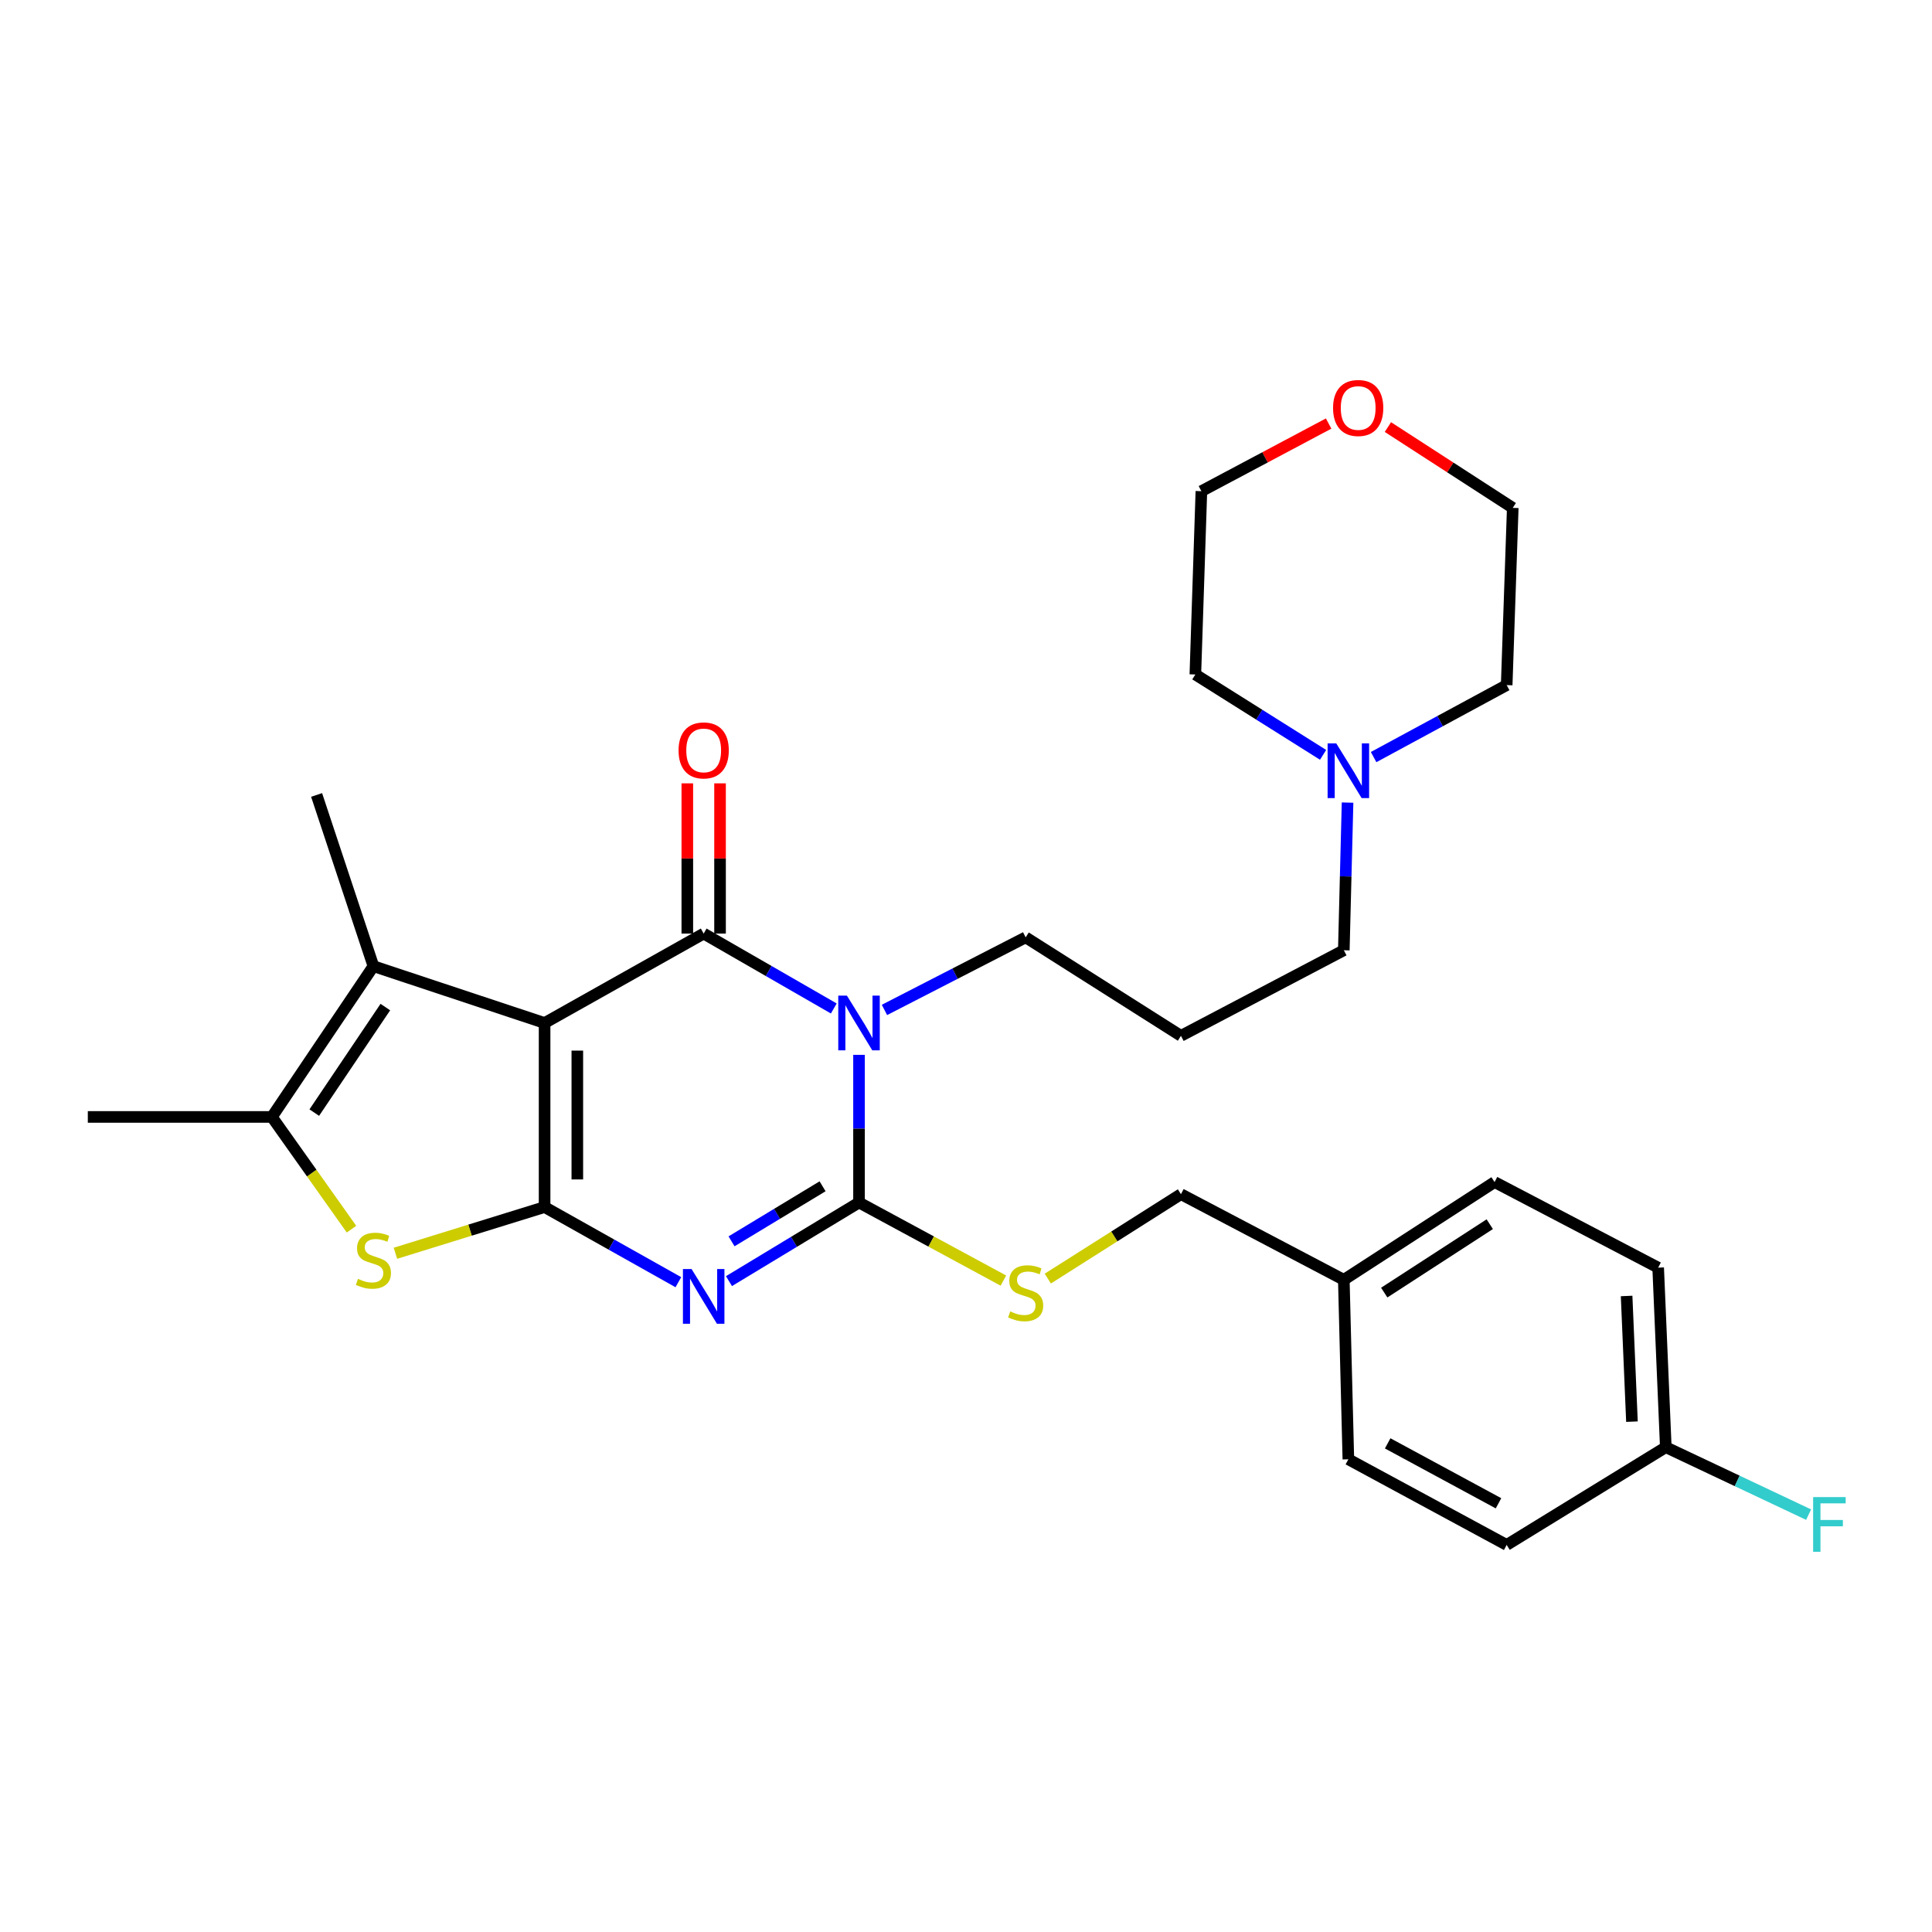 <?xml version='1.0' encoding='iso-8859-1'?>
<svg version='1.1' baseProfile='full'
              xmlns='http://www.w3.org/2000/svg'
                      xmlns:rdkit='http://www.rdkit.org/xml'
                      xmlns:xlink='http://www.w3.org/1999/xlink'
                  xml:space='preserve'
width='1000px' height='1000px' viewBox='0 0 1000 1000'>
<!-- END OF HEADER -->
<rect style='opacity:1.0;fill:#FFFFFF;stroke:none' width='1000' height='1000' x='0' y='0'> </rect>
<path class='bond-0' d='M 281.882,529.503 L 281.882,624.766' style='fill:none;fill-rule:evenodd;stroke:#000000;stroke-width:6px;stroke-linecap:butt;stroke-linejoin:miter;stroke-opacity:1' />
<path class='bond-0' d='M 298.823,543.792 L 298.823,610.477' style='fill:none;fill-rule:evenodd;stroke:#000000;stroke-width:6px;stroke-linecap:butt;stroke-linejoin:miter;stroke-opacity:1' />
<path class='bond-2' d='M 281.882,529.503 L 364.223,483.217' style='fill:none;fill-rule:evenodd;stroke:#000000;stroke-width:6px;stroke-linecap:butt;stroke-linejoin:miter;stroke-opacity:1' />
<path class='bond-6' d='M 281.882,529.503 L 193.282,500.092' style='fill:none;fill-rule:evenodd;stroke:#000000;stroke-width:6px;stroke-linecap:butt;stroke-linejoin:miter;stroke-opacity:1' />
<path class='bond-1' d='M 281.882,624.766 L 316.502,644.215' style='fill:none;fill-rule:evenodd;stroke:#000000;stroke-width:6px;stroke-linecap:butt;stroke-linejoin:miter;stroke-opacity:1' />
<path class='bond-1' d='M 316.502,644.215 L 351.122,663.664' style='fill:none;fill-rule:evenodd;stroke:#0000FF;stroke-width:6px;stroke-linecap:butt;stroke-linejoin:miter;stroke-opacity:1' />
<path class='bond-5' d='M 281.882,624.766 L 243.281,636.727' style='fill:none;fill-rule:evenodd;stroke:#000000;stroke-width:6px;stroke-linecap:butt;stroke-linejoin:miter;stroke-opacity:1' />
<path class='bond-5' d='M 243.281,636.727 L 204.68,648.688' style='fill:none;fill-rule:evenodd;stroke:#CCCC00;stroke-width:6px;stroke-linecap:butt;stroke-linejoin:miter;stroke-opacity:1' />
<path class='bond-30' d='M 377.312,663.11 L 410.969,642.762' style='fill:none;fill-rule:evenodd;stroke:#0000FF;stroke-width:6px;stroke-linecap:butt;stroke-linejoin:miter;stroke-opacity:1' />
<path class='bond-30' d='M 410.969,642.762 L 444.626,622.413' style='fill:none;fill-rule:evenodd;stroke:#000000;stroke-width:6px;stroke-linecap:butt;stroke-linejoin:miter;stroke-opacity:1' />
<path class='bond-30' d='M 378.644,642.509 L 402.204,628.265' style='fill:none;fill-rule:evenodd;stroke:#0000FF;stroke-width:6px;stroke-linecap:butt;stroke-linejoin:miter;stroke-opacity:1' />
<path class='bond-30' d='M 402.204,628.265 L 425.764,614.021' style='fill:none;fill-rule:evenodd;stroke:#000000;stroke-width:6px;stroke-linecap:butt;stroke-linejoin:miter;stroke-opacity:1' />
<path class='bond-3' d='M 364.223,483.217 L 397.895,502.601' style='fill:none;fill-rule:evenodd;stroke:#000000;stroke-width:6px;stroke-linecap:butt;stroke-linejoin:miter;stroke-opacity:1' />
<path class='bond-3' d='M 397.895,502.601 L 431.567,521.985' style='fill:none;fill-rule:evenodd;stroke:#0000FF;stroke-width:6px;stroke-linecap:butt;stroke-linejoin:miter;stroke-opacity:1' />
<path class='bond-9' d='M 372.694,483.217 L 372.694,444.339' style='fill:none;fill-rule:evenodd;stroke:#000000;stroke-width:6px;stroke-linecap:butt;stroke-linejoin:miter;stroke-opacity:1' />
<path class='bond-9' d='M 372.694,444.339 L 372.694,405.462' style='fill:none;fill-rule:evenodd;stroke:#FF0000;stroke-width:6px;stroke-linecap:butt;stroke-linejoin:miter;stroke-opacity:1' />
<path class='bond-9' d='M 355.753,483.217 L 355.753,444.339' style='fill:none;fill-rule:evenodd;stroke:#000000;stroke-width:6px;stroke-linecap:butt;stroke-linejoin:miter;stroke-opacity:1' />
<path class='bond-9' d='M 355.753,444.339 L 355.753,405.462' style='fill:none;fill-rule:evenodd;stroke:#FF0000;stroke-width:6px;stroke-linecap:butt;stroke-linejoin:miter;stroke-opacity:1' />
<path class='bond-4' d='M 444.626,545.985 L 444.626,584.199' style='fill:none;fill-rule:evenodd;stroke:#0000FF;stroke-width:6px;stroke-linecap:butt;stroke-linejoin:miter;stroke-opacity:1' />
<path class='bond-4' d='M 444.626,584.199 L 444.626,622.413' style='fill:none;fill-rule:evenodd;stroke:#000000;stroke-width:6px;stroke-linecap:butt;stroke-linejoin:miter;stroke-opacity:1' />
<path class='bond-11' d='M 457.791,522.737 L 494.337,503.956' style='fill:none;fill-rule:evenodd;stroke:#0000FF;stroke-width:6px;stroke-linecap:butt;stroke-linejoin:miter;stroke-opacity:1' />
<path class='bond-11' d='M 494.337,503.956 L 530.883,485.174' style='fill:none;fill-rule:evenodd;stroke:#000000;stroke-width:6px;stroke-linecap:butt;stroke-linejoin:miter;stroke-opacity:1' />
<path class='bond-8' d='M 444.626,622.413 L 481.989,642.621' style='fill:none;fill-rule:evenodd;stroke:#000000;stroke-width:6px;stroke-linecap:butt;stroke-linejoin:miter;stroke-opacity:1' />
<path class='bond-8' d='M 481.989,642.621 L 519.351,662.829' style='fill:none;fill-rule:evenodd;stroke:#CCCC00;stroke-width:6px;stroke-linecap:butt;stroke-linejoin:miter;stroke-opacity:1' />
<path class='bond-29' d='M 181.931,636.213 L 161.334,607.168' style='fill:none;fill-rule:evenodd;stroke:#CCCC00;stroke-width:6px;stroke-linecap:butt;stroke-linejoin:miter;stroke-opacity:1' />
<path class='bond-29' d='M 161.334,607.168 L 140.737,578.123' style='fill:none;fill-rule:evenodd;stroke:#000000;stroke-width:6px;stroke-linecap:butt;stroke-linejoin:miter;stroke-opacity:1' />
<path class='bond-7' d='M 193.282,500.092 L 140.737,578.123' style='fill:none;fill-rule:evenodd;stroke:#000000;stroke-width:6px;stroke-linecap:butt;stroke-linejoin:miter;stroke-opacity:1' />
<path class='bond-7' d='M 199.452,521.258 L 162.67,575.88' style='fill:none;fill-rule:evenodd;stroke:#000000;stroke-width:6px;stroke-linecap:butt;stroke-linejoin:miter;stroke-opacity:1' />
<path class='bond-17' d='M 193.282,500.092 L 163.87,411.463' style='fill:none;fill-rule:evenodd;stroke:#000000;stroke-width:6px;stroke-linecap:butt;stroke-linejoin:miter;stroke-opacity:1' />
<path class='bond-20' d='M 140.737,578.123 L 45.455,578.123' style='fill:none;fill-rule:evenodd;stroke:#000000;stroke-width:6px;stroke-linecap:butt;stroke-linejoin:miter;stroke-opacity:1' />
<path class='bond-14' d='M 542.342,661.8 L 576.8,639.952' style='fill:none;fill-rule:evenodd;stroke:#CCCC00;stroke-width:6px;stroke-linecap:butt;stroke-linejoin:miter;stroke-opacity:1' />
<path class='bond-14' d='M 576.8,639.952 L 611.257,618.103' style='fill:none;fill-rule:evenodd;stroke:#000000;stroke-width:6px;stroke-linecap:butt;stroke-linejoin:miter;stroke-opacity:1' />
<path class='bond-10' d='M 697.492,415.42 L 696.524,453.633' style='fill:none;fill-rule:evenodd;stroke:#0000FF;stroke-width:6px;stroke-linecap:butt;stroke-linejoin:miter;stroke-opacity:1' />
<path class='bond-10' d='M 696.524,453.633 L 695.556,491.847' style='fill:none;fill-rule:evenodd;stroke:#000000;stroke-width:6px;stroke-linecap:butt;stroke-linejoin:miter;stroke-opacity:1' />
<path class='bond-25' d='M 710.978,391.867 L 745.417,373.237' style='fill:none;fill-rule:evenodd;stroke:#0000FF;stroke-width:6px;stroke-linecap:butt;stroke-linejoin:miter;stroke-opacity:1' />
<path class='bond-25' d='M 745.417,373.237 L 779.856,354.608' style='fill:none;fill-rule:evenodd;stroke:#000000;stroke-width:6px;stroke-linecap:butt;stroke-linejoin:miter;stroke-opacity:1' />
<path class='bond-26' d='M 684.83,390.708 L 651.771,369.91' style='fill:none;fill-rule:evenodd;stroke:#0000FF;stroke-width:6px;stroke-linecap:butt;stroke-linejoin:miter;stroke-opacity:1' />
<path class='bond-26' d='M 651.771,369.91 L 618.711,349.112' style='fill:none;fill-rule:evenodd;stroke:#000000;stroke-width:6px;stroke-linecap:butt;stroke-linejoin:miter;stroke-opacity:1' />
<path class='bond-13' d='M 530.883,485.174 L 611.257,536.147' style='fill:none;fill-rule:evenodd;stroke:#000000;stroke-width:6px;stroke-linecap:butt;stroke-linejoin:miter;stroke-opacity:1' />
<path class='bond-12' d='M 687.694,219.224 L 654.765,236.729' style='fill:none;fill-rule:evenodd;stroke:#FF0000;stroke-width:6px;stroke-linecap:butt;stroke-linejoin:miter;stroke-opacity:1' />
<path class='bond-12' d='M 654.765,236.729 L 621.836,254.234' style='fill:none;fill-rule:evenodd;stroke:#000000;stroke-width:6px;stroke-linecap:butt;stroke-linejoin:miter;stroke-opacity:1' />
<path class='bond-31' d='M 718.374,221.047 L 750.687,241.961' style='fill:none;fill-rule:evenodd;stroke:#FF0000;stroke-width:6px;stroke-linecap:butt;stroke-linejoin:miter;stroke-opacity:1' />
<path class='bond-31' d='M 750.687,241.961 L 782.999,262.874' style='fill:none;fill-rule:evenodd;stroke:#000000;stroke-width:6px;stroke-linecap:butt;stroke-linejoin:miter;stroke-opacity:1' />
<path class='bond-18' d='M 611.257,536.147 L 695.556,491.847' style='fill:none;fill-rule:evenodd;stroke:#000000;stroke-width:6px;stroke-linecap:butt;stroke-linejoin:miter;stroke-opacity:1' />
<path class='bond-16' d='M 611.257,618.103 L 695.556,662.422' style='fill:none;fill-rule:evenodd;stroke:#000000;stroke-width:6px;stroke-linecap:butt;stroke-linejoin:miter;stroke-opacity:1' />
<path class='bond-15' d='M 862.216,749.064 L 858.263,656.135' style='fill:none;fill-rule:evenodd;stroke:#000000;stroke-width:6px;stroke-linecap:butt;stroke-linejoin:miter;stroke-opacity:1' />
<path class='bond-15' d='M 844.697,735.845 L 841.93,670.794' style='fill:none;fill-rule:evenodd;stroke:#000000;stroke-width:6px;stroke-linecap:butt;stroke-linejoin:miter;stroke-opacity:1' />
<path class='bond-19' d='M 862.216,749.064 L 899.173,766.518' style='fill:none;fill-rule:evenodd;stroke:#000000;stroke-width:6px;stroke-linecap:butt;stroke-linejoin:miter;stroke-opacity:1' />
<path class='bond-19' d='M 899.173,766.518 L 936.13,783.972' style='fill:none;fill-rule:evenodd;stroke:#33CCCC;stroke-width:6px;stroke-linecap:butt;stroke-linejoin:miter;stroke-opacity:1' />
<path class='bond-32' d='M 862.216,749.064 L 779.856,799.651' style='fill:none;fill-rule:evenodd;stroke:#000000;stroke-width:6px;stroke-linecap:butt;stroke-linejoin:miter;stroke-opacity:1' />
<path class='bond-23' d='M 695.556,662.422 L 697.909,755.332' style='fill:none;fill-rule:evenodd;stroke:#000000;stroke-width:6px;stroke-linecap:butt;stroke-linejoin:miter;stroke-opacity:1' />
<path class='bond-24' d='M 695.556,662.422 L 773.587,611.835' style='fill:none;fill-rule:evenodd;stroke:#000000;stroke-width:6px;stroke-linecap:butt;stroke-linejoin:miter;stroke-opacity:1' />
<path class='bond-24' d='M 716.476,669.049 L 771.098,633.638' style='fill:none;fill-rule:evenodd;stroke:#000000;stroke-width:6px;stroke-linecap:butt;stroke-linejoin:miter;stroke-opacity:1' />
<path class='bond-21' d='M 858.263,656.135 L 773.587,611.835' style='fill:none;fill-rule:evenodd;stroke:#000000;stroke-width:6px;stroke-linecap:butt;stroke-linejoin:miter;stroke-opacity:1' />
<path class='bond-22' d='M 779.856,799.651 L 697.909,755.332' style='fill:none;fill-rule:evenodd;stroke:#000000;stroke-width:6px;stroke-linecap:butt;stroke-linejoin:miter;stroke-opacity:1' />
<path class='bond-22' d='M 775.623,778.102 L 718.26,747.079' style='fill:none;fill-rule:evenodd;stroke:#000000;stroke-width:6px;stroke-linecap:butt;stroke-linejoin:miter;stroke-opacity:1' />
<path class='bond-28' d='M 779.856,354.608 L 782.999,262.874' style='fill:none;fill-rule:evenodd;stroke:#000000;stroke-width:6px;stroke-linecap:butt;stroke-linejoin:miter;stroke-opacity:1' />
<path class='bond-27' d='M 618.711,349.112 L 621.836,254.234' style='fill:none;fill-rule:evenodd;stroke:#000000;stroke-width:6px;stroke-linecap:butt;stroke-linejoin:miter;stroke-opacity:1' />
<path  class='atom-2' d='M 357.963 656.864
L 367.243 671.864
Q 368.163 673.344, 369.643 676.024
Q 371.123 678.704, 371.203 678.864
L 371.203 656.864
L 374.963 656.864
L 374.963 685.184
L 371.083 685.184
L 361.123 668.784
Q 359.963 666.864, 358.723 664.664
Q 357.523 662.464, 357.163 661.784
L 357.163 685.184
L 353.483 685.184
L 353.483 656.864
L 357.963 656.864
' fill='#0000FF'/>
<path  class='atom-4' d='M 438.366 515.343
L 447.646 530.343
Q 448.566 531.823, 450.046 534.503
Q 451.526 537.183, 451.606 537.343
L 451.606 515.343
L 455.366 515.343
L 455.366 543.663
L 451.486 543.663
L 441.526 527.263
Q 440.366 525.343, 439.126 523.143
Q 437.926 520.943, 437.566 520.263
L 437.566 543.663
L 433.886 543.663
L 433.886 515.343
L 438.366 515.343
' fill='#0000FF'/>
<path  class='atom-6' d='M 185.282 661.94
Q 185.602 662.06, 186.922 662.62
Q 188.242 663.18, 189.682 663.54
Q 191.162 663.86, 192.602 663.86
Q 195.282 663.86, 196.842 662.58
Q 198.402 661.26, 198.402 658.98
Q 198.402 657.42, 197.602 656.46
Q 196.842 655.5, 195.642 654.98
Q 194.442 654.46, 192.442 653.86
Q 189.922 653.1, 188.402 652.38
Q 186.922 651.66, 185.842 650.14
Q 184.802 648.62, 184.802 646.06
Q 184.802 642.5, 187.202 640.3
Q 189.642 638.1, 194.442 638.1
Q 197.722 638.1, 201.442 639.66
L 200.522 642.74
Q 197.122 641.34, 194.562 641.34
Q 191.802 641.34, 190.282 642.5
Q 188.762 643.62, 188.802 645.58
Q 188.802 647.1, 189.562 648.02
Q 190.362 648.94, 191.482 649.46
Q 192.642 649.98, 194.562 650.58
Q 197.122 651.38, 198.642 652.18
Q 200.162 652.98, 201.242 654.62
Q 202.362 656.22, 202.362 658.98
Q 202.362 662.9, 199.722 665.02
Q 197.122 667.1, 192.762 667.1
Q 190.242 667.1, 188.322 666.54
Q 186.442 666.02, 184.202 665.1
L 185.282 661.94
' fill='#CCCC00'/>
<path  class='atom-9' d='M 522.883 678.786
Q 523.203 678.906, 524.523 679.466
Q 525.843 680.026, 527.283 680.386
Q 528.763 680.706, 530.203 680.706
Q 532.883 680.706, 534.443 679.426
Q 536.003 678.106, 536.003 675.826
Q 536.003 674.266, 535.203 673.306
Q 534.443 672.346, 533.243 671.826
Q 532.043 671.306, 530.043 670.706
Q 527.523 669.946, 526.003 669.226
Q 524.523 668.506, 523.443 666.986
Q 522.403 665.466, 522.403 662.906
Q 522.403 659.346, 524.803 657.146
Q 527.243 654.946, 532.043 654.946
Q 535.323 654.946, 539.043 656.506
L 538.123 659.586
Q 534.723 658.186, 532.163 658.186
Q 529.403 658.186, 527.883 659.346
Q 526.363 660.466, 526.403 662.426
Q 526.403 663.946, 527.163 664.866
Q 527.963 665.786, 529.083 666.306
Q 530.243 666.826, 532.163 667.426
Q 534.723 668.226, 536.243 669.026
Q 537.763 669.826, 538.843 671.466
Q 539.963 673.066, 539.963 675.826
Q 539.963 679.746, 537.323 681.866
Q 534.723 683.946, 530.363 683.946
Q 527.843 683.946, 525.923 683.386
Q 524.043 682.866, 521.803 681.946
L 522.883 678.786
' fill='#CCCC00'/>
<path  class='atom-10' d='M 351.223 388.41
Q 351.223 381.61, 354.583 377.81
Q 357.943 374.01, 364.223 374.01
Q 370.503 374.01, 373.863 377.81
Q 377.223 381.61, 377.223 388.41
Q 377.223 395.29, 373.823 399.21
Q 370.423 403.09, 364.223 403.09
Q 357.983 403.09, 354.583 399.21
Q 351.223 395.33, 351.223 388.41
M 364.223 399.89
Q 368.543 399.89, 370.863 397.01
Q 373.223 394.09, 373.223 388.41
Q 373.223 382.85, 370.863 380.05
Q 368.543 377.21, 364.223 377.21
Q 359.903 377.21, 357.543 380.01
Q 355.223 382.81, 355.223 388.41
Q 355.223 394.13, 357.543 397.01
Q 359.903 399.89, 364.223 399.89
' fill='#FF0000'/>
<path  class='atom-11' d='M 691.649 384.776
L 700.929 399.776
Q 701.849 401.256, 703.329 403.936
Q 704.809 406.616, 704.889 406.776
L 704.889 384.776
L 708.649 384.776
L 708.649 413.096
L 704.769 413.096
L 694.809 396.696
Q 693.649 394.776, 692.409 392.576
Q 691.209 390.376, 690.849 389.696
L 690.849 413.096
L 687.169 413.096
L 687.169 384.776
L 691.649 384.776
' fill='#0000FF'/>
<path  class='atom-13' d='M 689.991 211.172
Q 689.991 204.372, 693.351 200.572
Q 696.711 196.772, 702.991 196.772
Q 709.271 196.772, 712.631 200.572
Q 715.991 204.372, 715.991 211.172
Q 715.991 218.052, 712.591 221.972
Q 709.191 225.852, 702.991 225.852
Q 696.751 225.852, 693.351 221.972
Q 689.991 218.092, 689.991 211.172
M 702.991 222.652
Q 707.311 222.652, 709.631 219.772
Q 711.991 216.852, 711.991 211.172
Q 711.991 205.612, 709.631 202.812
Q 707.311 199.972, 702.991 199.972
Q 698.671 199.972, 696.311 202.772
Q 693.991 205.572, 693.991 211.172
Q 693.991 216.892, 696.311 219.772
Q 698.671 222.652, 702.991 222.652
' fill='#FF0000'/>
<path  class='atom-20' d='M 938.471 774.894
L 955.311 774.894
L 955.311 778.134
L 942.271 778.134
L 942.271 786.734
L 953.871 786.734
L 953.871 790.014
L 942.271 790.014
L 942.271 803.214
L 938.471 803.214
L 938.471 774.894
' fill='#33CCCC'/>
</svg>

